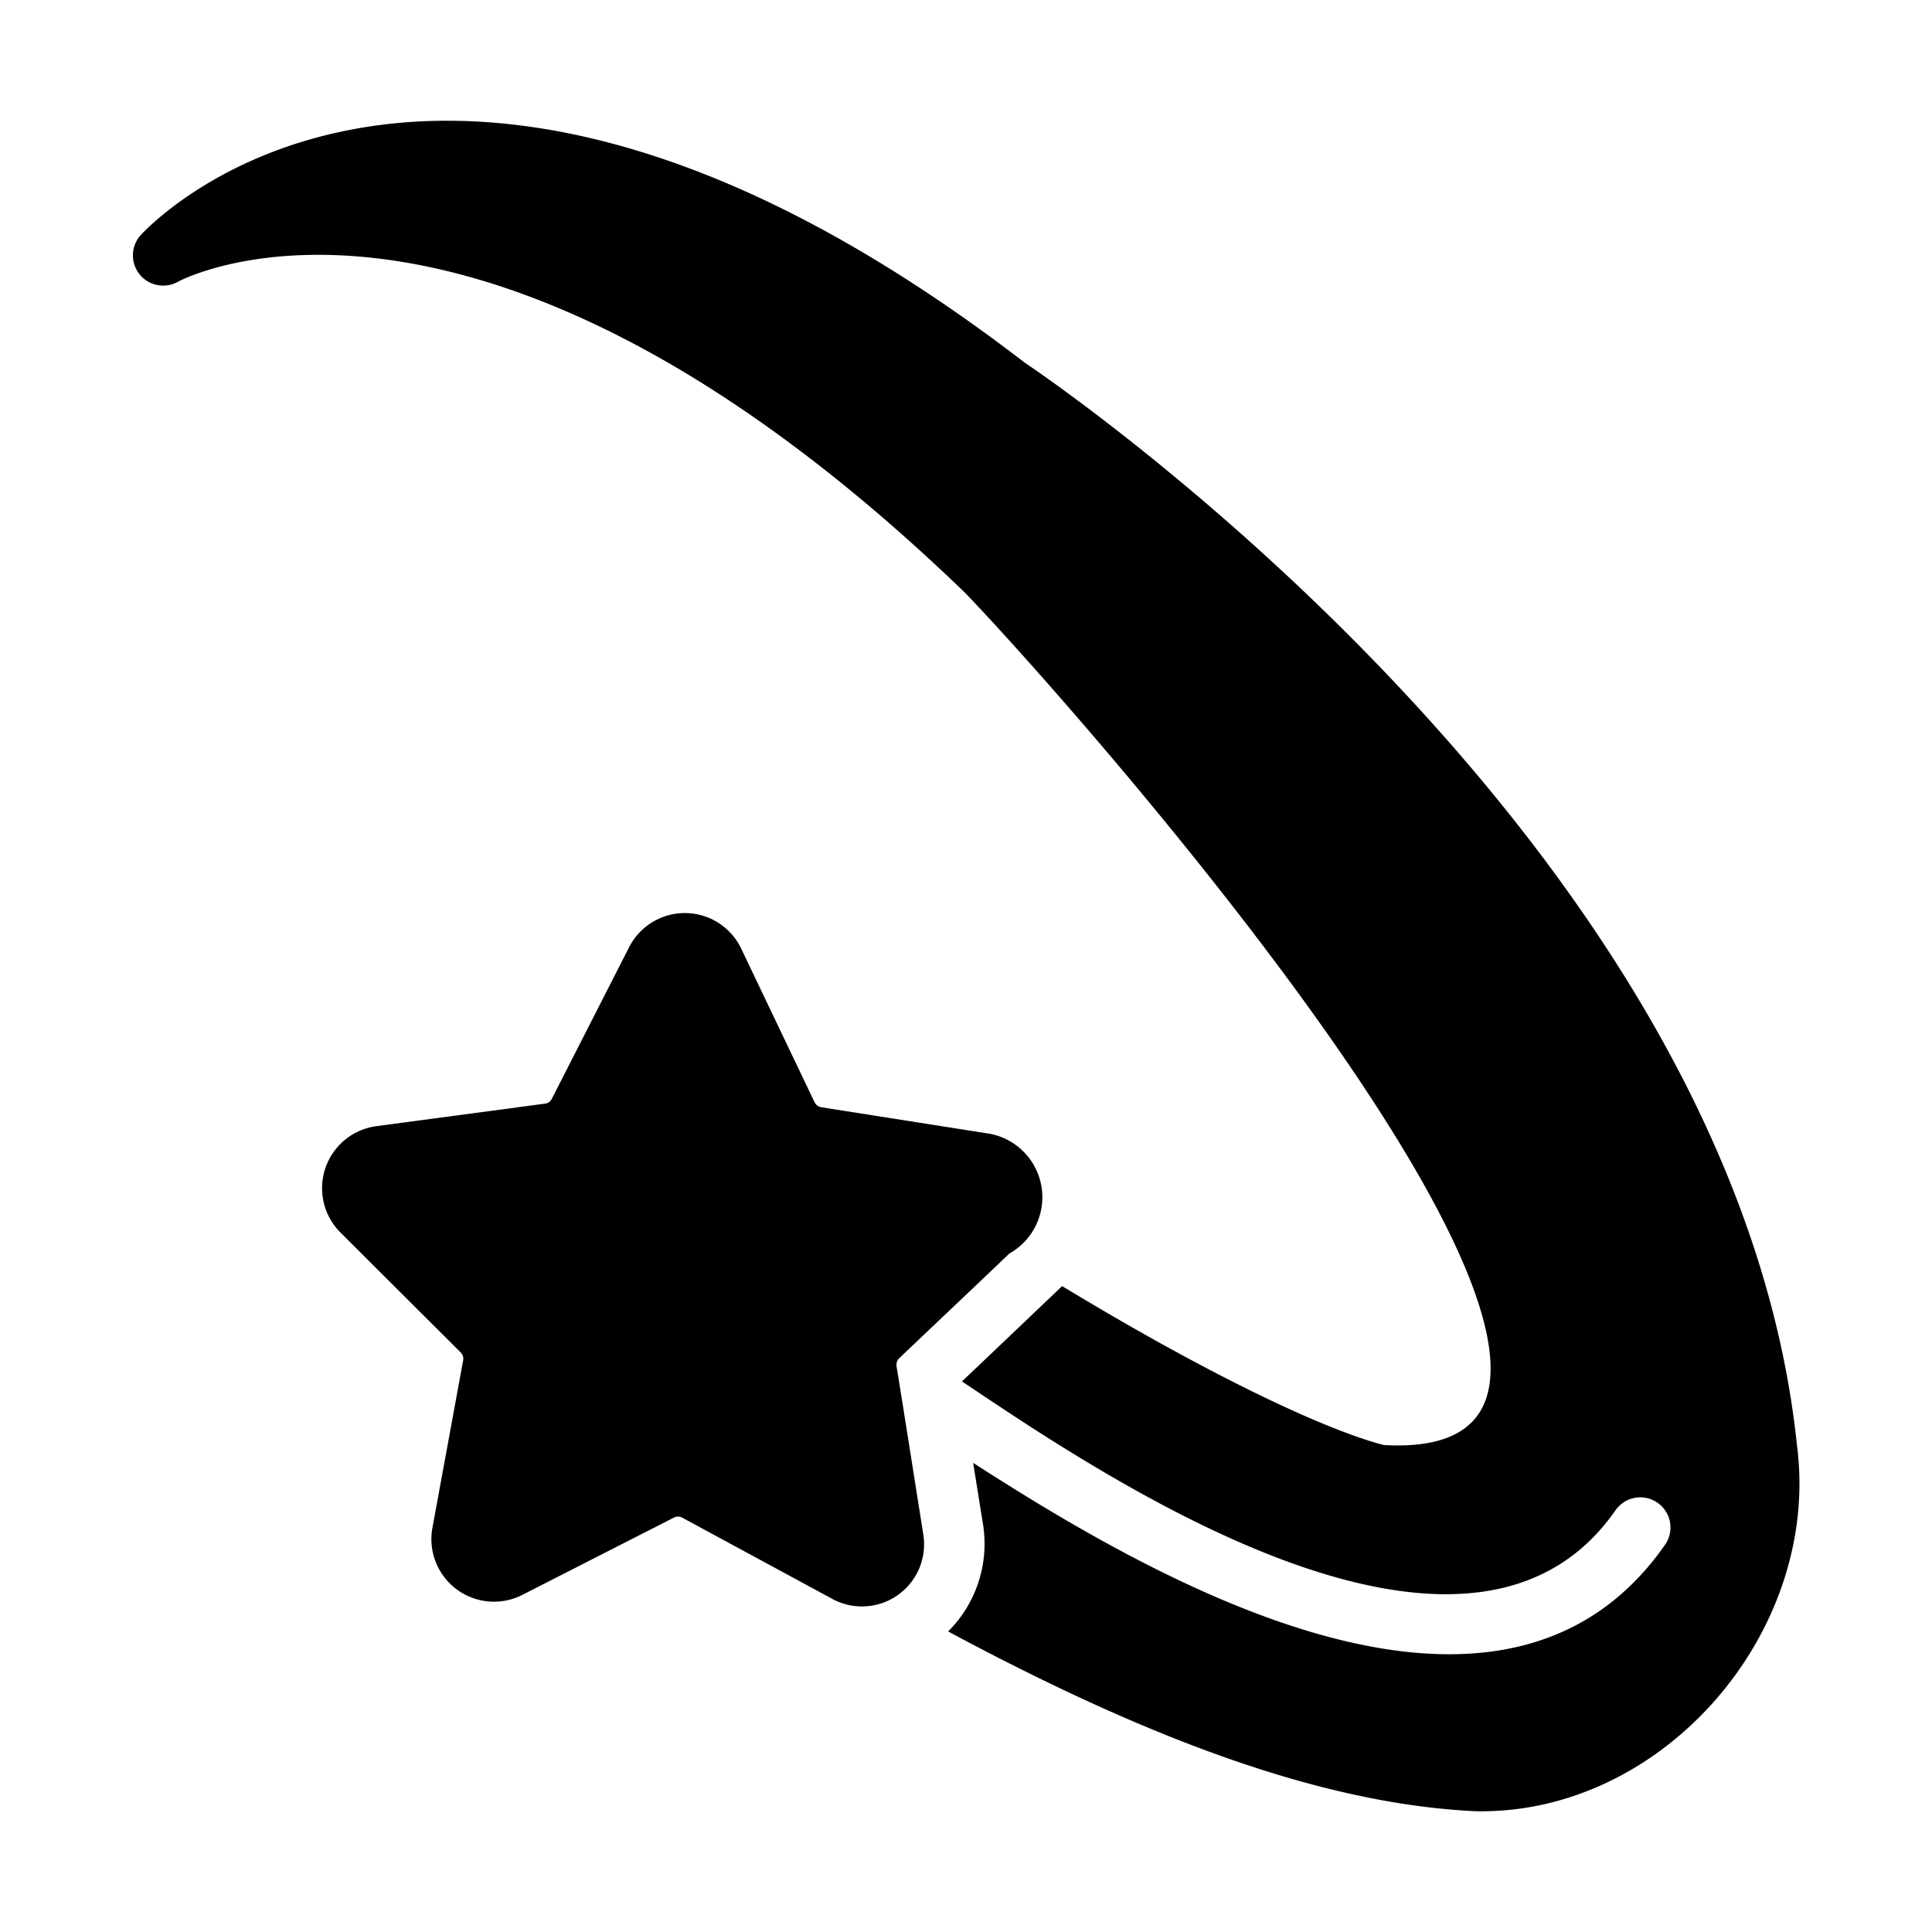 <svg id="glyph" height="512" viewBox="0 0 64 64" width="512" xmlns="http://www.w3.org/2000/svg"><path d="m59.531 47.919c-2.038-19.911-24.677-35.297-25.586-35.906-19.252-14.796-28.893-4.656-29.292-4.216a1.002 1.002 0 0 0 1.239 1.538c.09-.05 9.891-5.315 26.075 10.3 3.757 3.899 25.882 28.909 13.877 28.234-1.718-.44-5.345-2.048-10.66-5.265-.814.776-2.495 2.377-3.317 3.157 4.389 2.938 16.662 11.364 21.63 4.296a1 1 0 0 1 1.678 1.089c-5.492 7.918-17.136 1.05-22.938-2.687l.33 2.058a4.097 4.097 0 0 1 -1.159 3.527c6.545 3.512 12.336 5.712 17.464 5.955 6.214.131 11.437-5.926 10.66-12.079z"/><path d="m29.699 45.252a.309.309 0 0 1 .1-.27c.953-.909 2.673-2.533 3.637-3.457a2.139 2.139 0 0 0 -.639-3.966l-5.585-.879a.313.313 0 0 1 -.23-.17l-2.438-5.105a2.07 2.07 0 0 0 -3.697-.04l-2.568 5.035a.28.28 0 0 1 -.23.16l-5.605.749a2.074 2.074 0 0 0 -1.189 3.497l4.006 3.996a.296.296 0 0 1 .08.27l-1.019 5.555a2.073 2.073 0 0 0 2.957 2.218l5.035-2.568a.299.299 0 0 1 .29 0l4.965 2.687a2.057 2.057 0 0 0 3.017-2.128s-.881-5.585-.889-5.585z"/></svg>